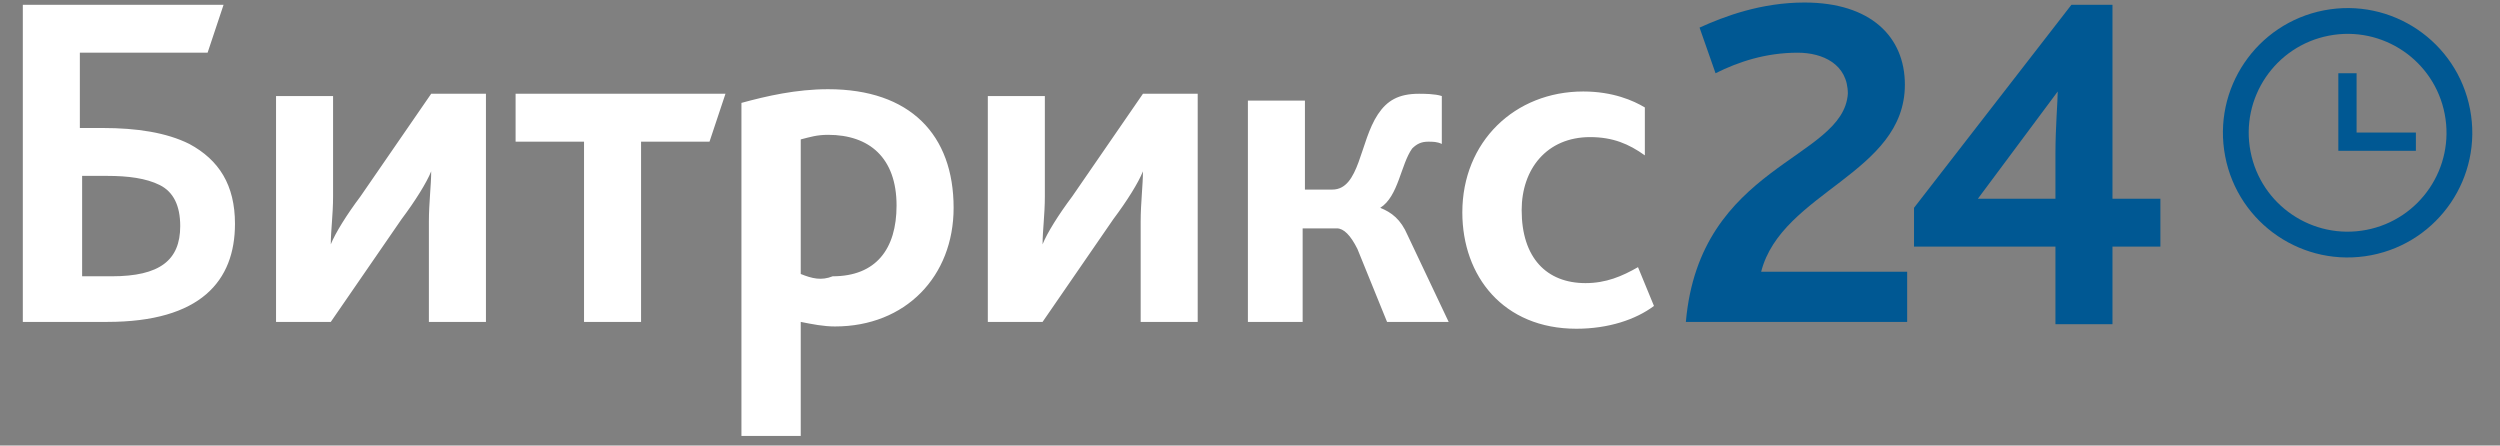 <svg width="101" height="18" viewBox="0 0 101 18" fill="none" xmlns="http://www.w3.org/2000/svg">
  <rect x="0" y="0" width="101" height="18" fill="#808080" stroke="none"/>
  <path
    d="M79.907 8.028L83.132 3.696C83.132 4.065 83.04 5.171 83.04 6.185V8.028H81.566C81.013 8.028 80.183 8.028 79.907 8.028ZM77.326 9.963H83.04V13.097H85.344V9.963H87.28V8.028H85.344V0.194H83.685L77.326 8.396V9.963ZM68.109 13.005H77.049V10.977H71.151C71.98 7.751 76.957 7.014 76.957 3.42C76.957 1.484 75.575 0.102 72.902 0.102C71.151 0.102 69.676 0.655 68.662 1.115L69.308 2.959C70.229 2.498 71.335 2.129 72.626 2.129C73.639 2.129 74.653 2.59 74.653 3.788C74.469 6.461 68.662 6.645 68.109 13.005Z"
    fill="#005893"/>
  <path
    d="M63.687 13.281C64.977 13.281 66.083 12.913 66.82 12.36L66.175 10.793C65.53 11.162 64.885 11.438 64.055 11.438C62.489 11.438 61.475 10.424 61.475 8.489C61.475 6.83 62.489 5.539 64.24 5.539C65.162 5.539 65.807 5.816 66.452 6.277V4.341C65.991 4.065 65.162 3.696 63.963 3.696C61.198 3.696 59.078 5.724 59.078 8.581C59.078 11.162 60.737 13.281 63.687 13.281ZM50.323 13.005H52.627V9.226H54.009C54.286 9.226 54.562 9.502 54.839 10.056L56.037 13.005H58.526L56.867 9.502C56.59 8.857 56.221 8.581 55.761 8.396C56.498 7.936 56.59 6.645 57.051 6C57.235 5.816 57.42 5.724 57.696 5.724C57.88 5.724 58.065 5.724 58.249 5.816V3.88C57.973 3.788 57.512 3.788 57.327 3.788C56.498 3.788 56.037 4.065 55.668 4.618C54.931 5.724 54.931 7.659 53.825 7.659H52.719V4.065H50.415V13.005H50.323ZM39.908 13.005H42.12L44.977 8.857C45.53 8.12 45.991 7.383 46.175 6.922C46.175 7.475 46.083 8.212 46.083 8.949V13.005H48.387V3.788H46.175L43.318 7.936C42.765 8.673 42.304 9.41 42.12 9.871C42.12 9.318 42.212 8.673 42.212 7.936V3.88H39.908V13.005ZM32.35 11.069V5.632C32.719 5.539 32.996 5.447 33.456 5.447C35.115 5.447 36.221 6.369 36.221 8.304C36.221 10.056 35.392 11.162 33.641 11.162C33.18 11.346 32.811 11.254 32.35 11.069ZM30.046 17.613H32.35V13.005C32.811 13.097 33.272 13.189 33.733 13.189C36.59 13.189 38.526 11.162 38.526 8.396C38.526 5.447 36.774 3.604 33.456 3.604C32.166 3.604 30.968 3.88 29.954 4.157V17.613H30.046ZM23.595 13.005H25.899V5.724H28.664L29.309 3.788H20.83V5.724H23.595V13.005ZM11.152 13.005H13.364L16.221 8.857C16.774 8.12 17.235 7.383 17.42 6.922C17.42 7.475 17.327 8.212 17.327 8.949V13.005H19.632V3.788H17.42L14.562 7.936C14.009 8.673 13.549 9.41 13.364 9.871C13.364 9.318 13.456 8.673 13.456 7.936V3.88H11.152V13.005ZM0.922 13.005H4.332C8.111 13.005 9.493 11.346 9.493 9.042C9.493 7.475 8.848 6.461 7.65 5.816C6.728 5.355 5.53 5.171 4.148 5.171H3.226V2.129H8.387L9.032 0.194H0.922V13.005ZM3.318 11.162V7.106H4.332C5.162 7.106 5.899 7.198 6.452 7.475C7.005 7.751 7.281 8.304 7.281 9.134C7.281 10.516 6.452 11.162 4.516 11.162H3.318Z"
    fill="white"/>
  <path
    d="M95.698 9.799C98.147 9.327 99.75 6.959 99.278 4.51C98.807 2.06 96.439 0.457 93.99 0.929C91.54 1.401 89.937 3.768 90.409 6.218C90.88 8.667 93.248 10.27 95.698 9.799Z"
    stroke="#005893" stroke-width="1.042"/>
  <path d="M97.602 5.355H95.206V2.959H94.469V6.092H97.602V5.355Z" fill="#005893"/>
</svg>
